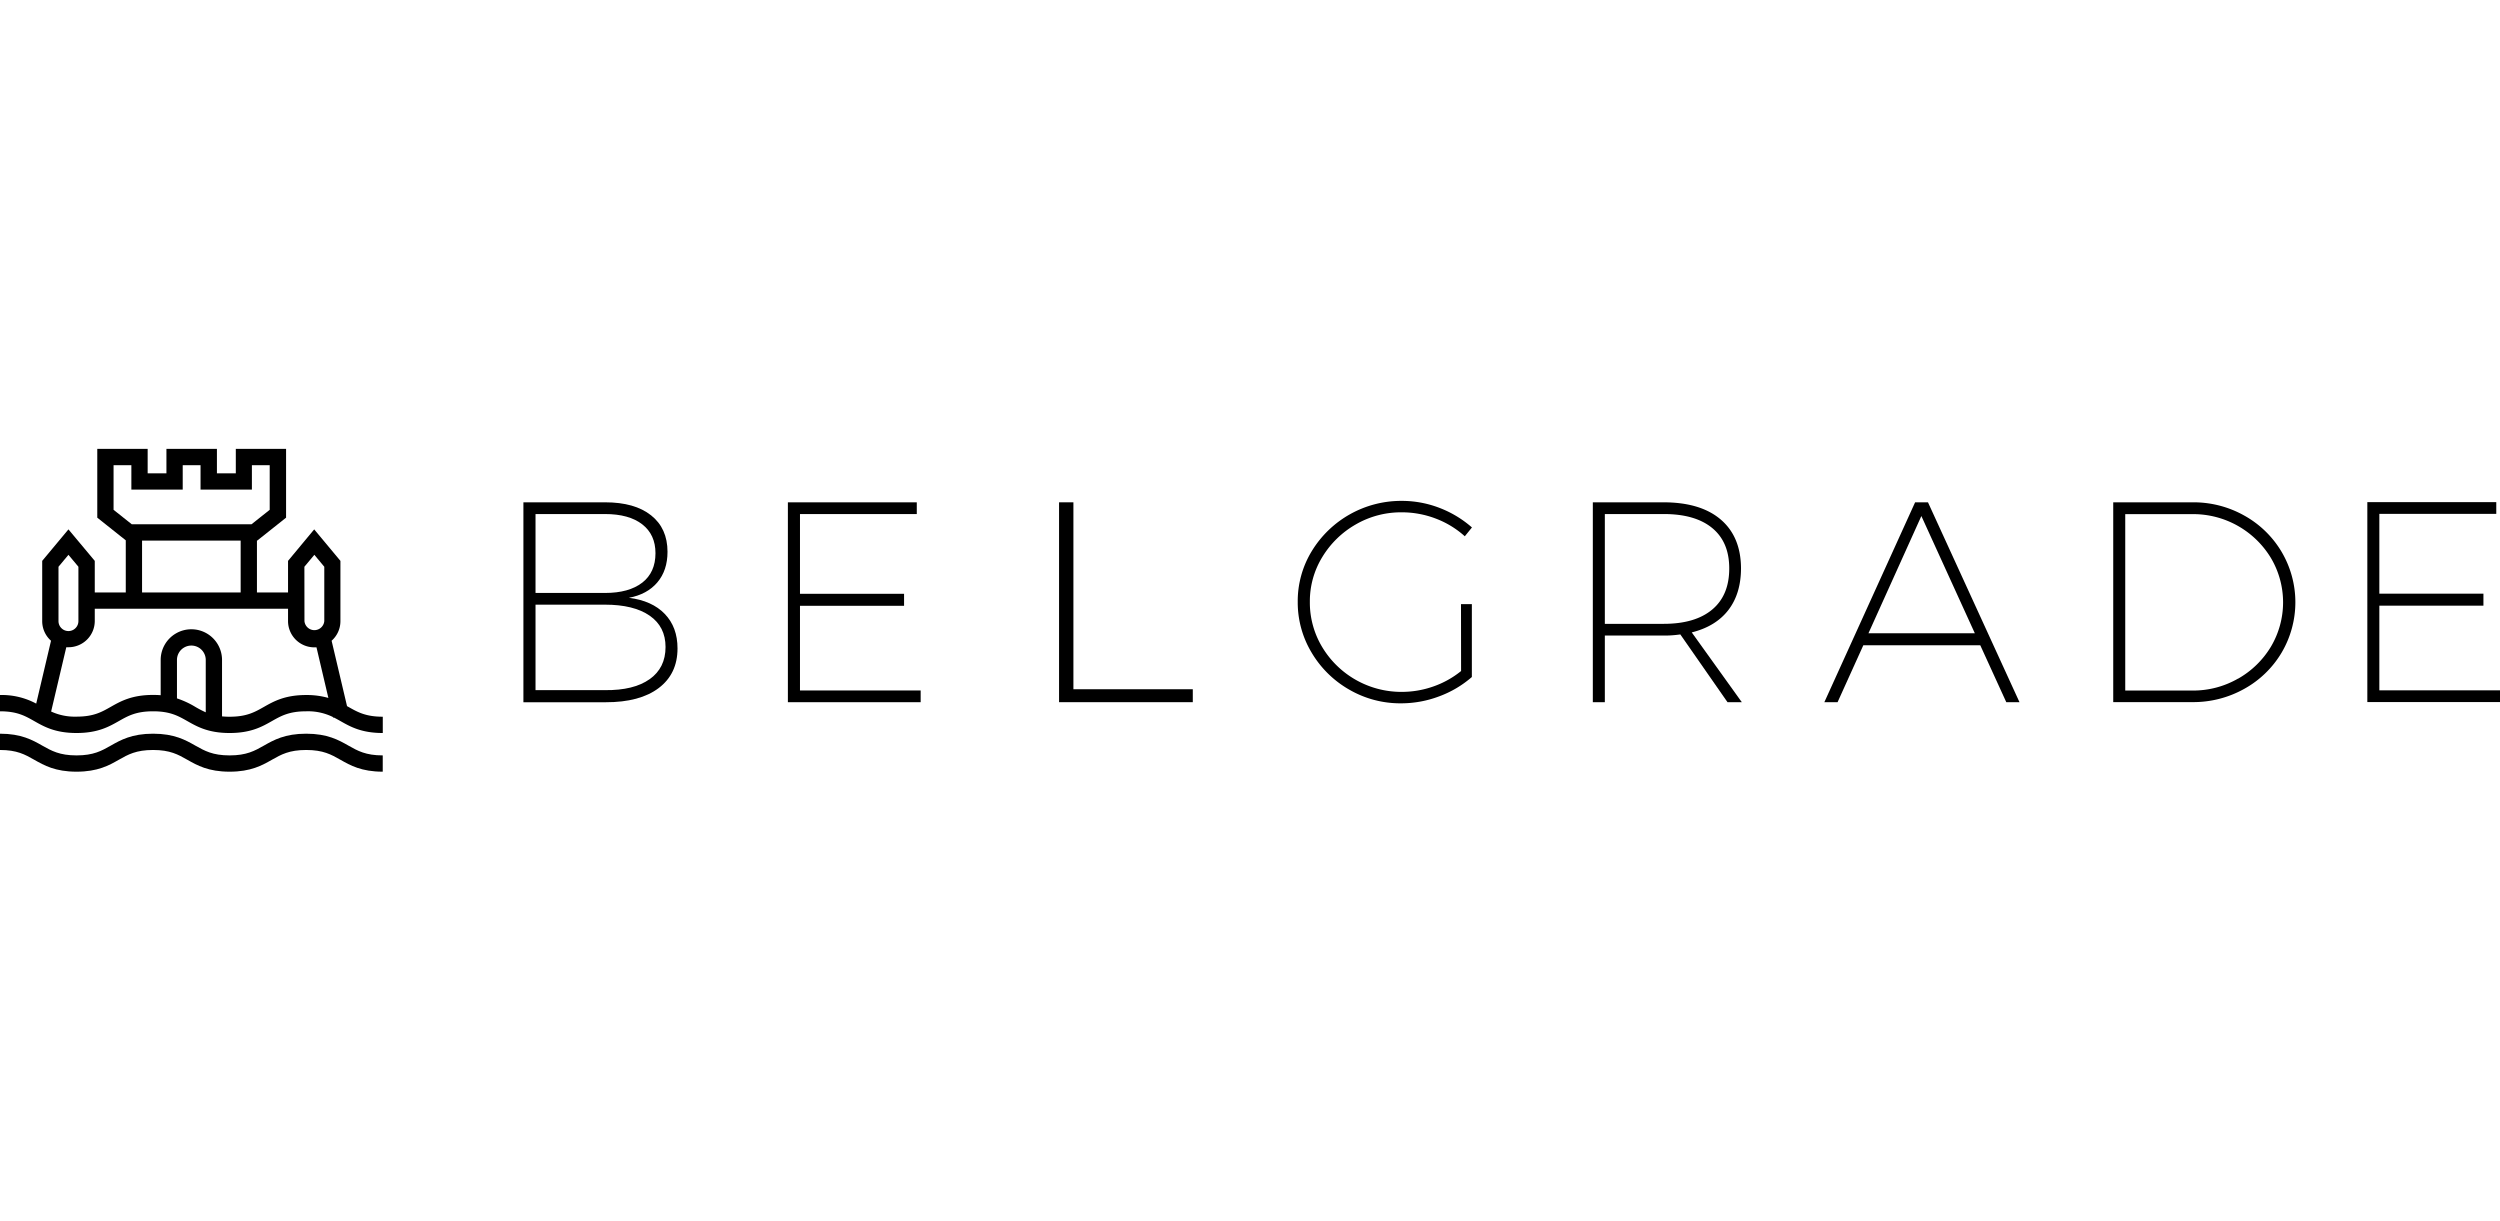 <svg xmlns="http://www.w3.org/2000/svg" width="300" viewBox="0 0 1134.4 146.47">
  <title id="logoTitle">Belgrade theme logo</title>
  <path fill="currentColor" d="M295.43,30.14q7.45,5.91,7.46,16.54,0,8.45-4.61,13.89t-12.91,7q10.51,1.31,16.29,7.33t5.77,15.64q0,11.55-8.56,18t-24,6.42H237.5V24.24h37.1Q288,24.24,295.43,30.14Zm-4,30.56q6-4.68,6-13.37,0-8.43-6-13.1t-16.94-4.67H243V65.37h31.52Q285.38,65.37,291.41,60.7Zm3.37,43.79q7.2-5.13,7.2-14.6,0-9.21-7.2-14.21t-20.31-5H243v38.79h31.52Q287.58,109.61,294.78,104.49Z"/>
  <path fill="currentColor" d="M357.51,24.24H416v5.32H363v36.2h47.23v5.45H363v38.4h54.76v5.32H357.51Z"/>
  <path fill="currentColor" d="M662.94,70.43h4.93v33.08a47.62,47.62,0,0,1-14.79,8.76,48.88,48.88,0,0,1-17.38,3.18,46.13,46.13,0,0,1-23.49-6.23,46.67,46.67,0,0,1-17.06-16.8,44.19,44.19,0,0,1-6.29-23,43.56,43.56,0,0,1,6.35-23A47.51,47.51,0,0,1,636,23.59a47.39,47.39,0,0,1,17.19,3.18,48.6,48.6,0,0,1,14.72,8.88l-3.24,4a41.68,41.68,0,0,0-13.1-8A43,43,0,0,0,636,28.78a40.94,40.94,0,0,0-20.83,5.51A42.21,42.21,0,0,0,600,49.08a38.39,38.39,0,0,0-5.64,20.31,39.15,39.15,0,0,0,5.58,20.5A41.91,41.91,0,0,0,636,110.26a43.16,43.16,0,0,0,14.4-2.46,41.76,41.76,0,0,0,12.58-7Z"/>
  <path fill="currentColor" d="M783.87,114.93,762.46,84.18a48.55,48.55,0,0,1-7.65.52h-26.6v30.23h-5.45V24.24h32q16.86,0,26,7.78T790,54.08q0,11.55-5.71,19T767.65,83.27l22.71,31.66ZM754.94,79.38q14.26,0,22-6.49t7.72-18.68q0-11.94-7.72-18.3t-22-6.35H728.21V79.38Z"/>
  <path fill="currentColor" d="M910.37,114.93l-11.8-25.82H845.5l-11.68,25.82h-6L869,24.24h5.84l41.52,90.69ZM847.83,83.66H896.1l-24.26-53.2Z"/>
  <path fill="currentColor" d="M1018.39,30.27a45.17,45.17,0,0,1,16.93,16.48,45,45,0,0,1,0,45.67,45,45,0,0,1-17,16.48,47.3,47.3,0,0,1-23.49,6H958.9V24.24H995A46.88,46.88,0,0,1,1018.39,30.27Zm-2.85,74a40.86,40.86,0,0,0,14.92-14.53,39.47,39.47,0,0,0,0-40.23,41.22,41.22,0,0,0-35.62-19.91H964.35v80.05H995A40.71,40.71,0,0,0,1015.54,104.23Z"/>
  <path fill="currentColor" d="M1074.2,24.17h58.51v5.32h-53.06v36.2h47.23v5.45h-47.23v38.41h54.75v5.32h-60.2Z"/>
  <path fill="currentColor" d="M480.56,114.93V24.24h6.51v84.82h54.17v5.87Z"/>
  <path fill="currentColor" d="M138.93,129.23c-9.66,0-14.72,2.87-19.19,5.41-4.21,2.38-7.84,4.44-15.55,4.44S92.86,137,88.65,134.64c-4.47-2.54-9.53-5.41-19.19-5.41s-14.72,2.87-19.19,5.41c-4.2,2.38-7.83,4.44-15.54,4.44S23.39,137,19.19,134.64c-4.47-2.54-9.53-5.41-19.19-5.41v7.39c7.71,0,11.34,2.06,15.54,4.44,4.47,2.54,9.53,5.41,19.19,5.41s14.72-2.87,19.19-5.41c4.2-2.38,7.83-4.44,15.54-4.44S80.8,138.68,85,141.06c4.47,2.54,9.54,5.41,19.19,5.41s14.73-2.87,19.19-5.41c4.21-2.38,7.84-4.44,15.55-4.44s11.34,2.06,15.54,4.44c4.47,2.54,9.54,5.41,19.2,5.41v-7.39c-7.71,0-11.34-2.06-15.55-4.44C153.65,132.1,148.59,129.23,138.93,129.23Z"/>
  <path fill="currentColor" d="M158.12,117.08l-.65-.36-7-29.67a11.84,11.84,0,0,0,4-8.9V50.81l-11.9-14.29L130.7,50.81V65.14H116.59V41.6h.14l13.08-10.39V0H107V11.09H98.43V0H75.52V11.09H67V0H44.14V31.21L57.07,41.49V65.14H43V50.81L31.06,36.52,19.15,50.81V78.15a11.88,11.88,0,0,0,4,8.9l-6.72,28.53A32.93,32.93,0,0,0,0,111.68v7.39c7.71,0,11.34,2.06,15.54,4.44,4.47,2.54,9.53,5.41,19.19,5.41s14.72-2.87,19.19-5.41c4.2-2.38,7.83-4.44,15.54-4.44S80.8,121.13,85,123.51c4.47,2.54,9.54,5.41,19.19,5.41s14.73-2.87,19.19-5.41c4.21-2.38,7.84-4.44,15.55-4.44a25.54,25.54,0,0,1,12.12,2.59l.07.31.37-.09c1,.51,2,1.06,3,1.63,4.47,2.54,9.54,5.41,19.2,5.41v-7.39C166,121.53,162.33,119.47,158.12,117.08Zm-20-63.6,4.52-5.42,4.51,5.42V78.15a4.52,4.52,0,0,1-9,0ZM51.53,7.39h8.08V18.48h23.3V7.39H91V18.48h23.3V7.39h8.08V27.64l-8.27,6.57H59.8l-8.27-6.57ZM64.46,41.6H109.2V65.14H64.46ZM26.54,53.48l4.52-5.42,4.52,5.42V78.15a4.52,4.52,0,0,1-4.52,4.51h0a4.52,4.52,0,0,1-4.52-4.51ZM80.3,113.21V95.77a6.53,6.53,0,0,1,13.06,0v23.76a47.83,47.83,0,0,1-4.71-2.45A41.49,41.49,0,0,0,80.3,113.21Zm58.63-1.53c-9.66,0-14.72,2.87-19.19,5.4-4.21,2.39-7.84,4.45-15.55,4.45-1.25,0-2.38-.06-3.44-.16V95.77a13.92,13.92,0,0,0-27.84,0v16c-1.08-.09-2.23-.13-3.45-.13-9.66,0-14.72,2.87-19.19,5.4-4.2,2.39-7.83,4.45-15.54,4.45a25.57,25.57,0,0,1-11.53-2.32L30.08,90c.32,0,.65,0,1,0A11.92,11.92,0,0,0,43,78.15V72.53H130.7v5.62a11.92,11.92,0,0,0,11.91,11.9c.33,0,.65,0,1,0L149,113A36.28,36.28,0,0,0,138.93,111.68Z"/>
</svg>

